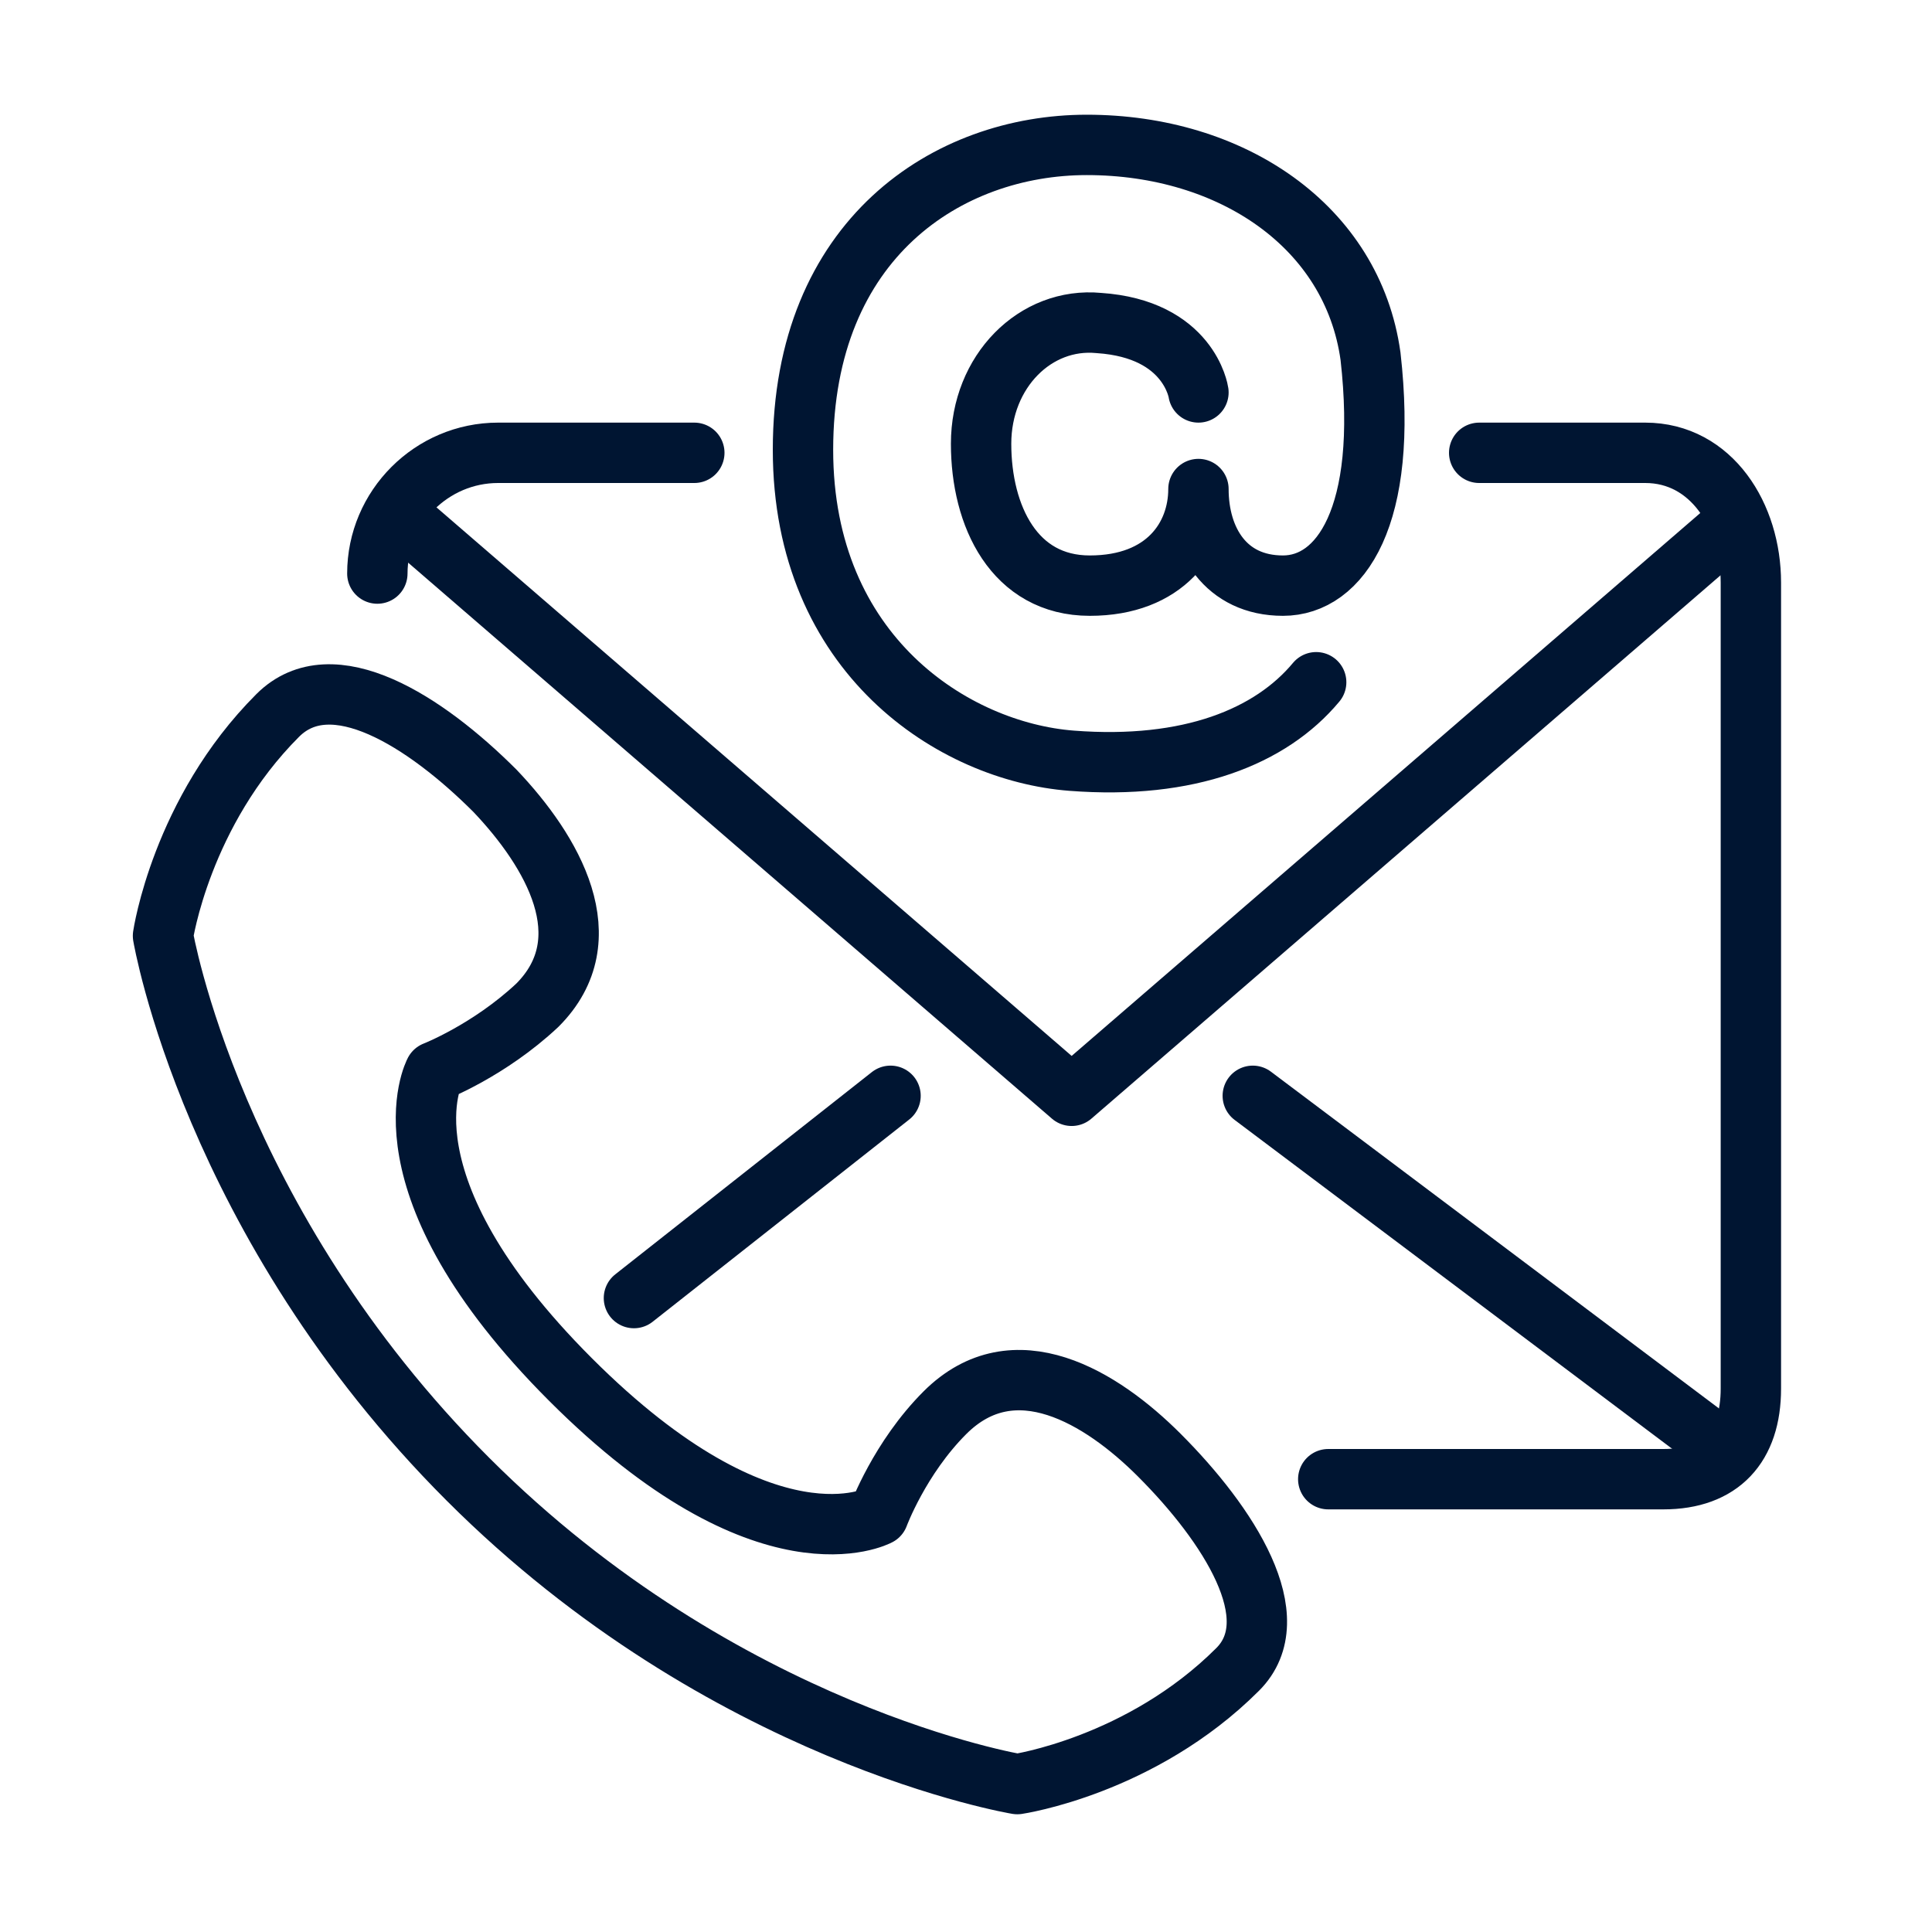 <?xml version="1.0" encoding="UTF-8"?>
<svg xmlns="http://www.w3.org/2000/svg" xmlns:xlink="http://www.w3.org/1999/xlink" xmlns:svgjs="http://svgjs.dev/svgjs" id="Layer_1" viewBox="0 0 64 64" width="300" height="300" version="1.1">
  <g width="100%" height="100%" transform="matrix(1,0,0,1,0,0)">
    <g style="fill:none;stroke:#2c3e50;stroke-linecap:round;stroke-linejoin:round;stroke-miterlimit:10;stroke-width:2">
      <path d="m38.4 48.2c-1.9-1.9-4.8-3.7-7.1-1.4-1.5 1.5-2.2 3.4-2.2 3.4s-3.7 2-10.2-4.5-4.5-10.2-4.5-10.2 1.8-.7 3.4-2.2c2.2-2.2.5-5.1-1.4-7.1-2.3-2.3-5.4-4.3-7.2-2.5-3.2 3.2-3.8 7.3-3.8 7.3s1.6 9.5 10.1 18 18.2 10.1 18.2 10.1 4.1-.6 7.3-3.8c1.7-1.7-.3-4.8-2.6-7.1z" fill="none" fill-opacity="1" stroke="#001532" stroke-opacity="1" data-original-stroke-color="#2c3e50ff" stroke-width="2" data-original-stroke-width="2"></path>
      <path d="m57.5 17.3-22 19-22-19" fill="none" fill-opacity="1" stroke="#001532" stroke-opacity="1" data-original-stroke-color="#2c3e50ff" stroke-width="2" data-original-stroke-width="2"></path>
      <path d="m21 43 8.5-6.7" fill="none" fill-opacity="1" stroke="#001532" stroke-opacity="1" data-original-stroke-color="#2c3e50ff" stroke-width="2" data-original-stroke-width="2"></path>
      <path d="m56.8 47.8-15.3-11.5" fill="none" fill-opacity="1" stroke="#001532" stroke-opacity="1" data-original-stroke-color="#2c3e50ff" stroke-width="2" data-original-stroke-width="2"></path>
      <path d="m49 15h5.5c2.2 0 3.5 2.1 3.5 4.3v26.7c0 1.9-1 3-2.9 3h-11.1" fill="none" fill-opacity="1" stroke="#001532" stroke-opacity="1" data-original-stroke-color="#2c3e50ff" stroke-width="2" data-original-stroke-width="2"></path>
      <path d="m12.5 19c0-2.2 1.8-4 4-4h6.5" fill="none" fill-opacity="1" stroke="#001532" stroke-opacity="1" data-original-stroke-color="#2c3e50ff" stroke-width="2" data-original-stroke-width="2"></path>
      <path d="m39.7 13s-.3-2.1-3.3-2.3c-2.1-.2-3.9 1.6-3.9 4s1.1 4.7 3.6 4.7 3.6-1.6 3.6-3.2c0 1.7.9 3.2 2.8 3.2s3.5-2.3 2.9-7.6c-.6-4.3-4.6-7-9.4-7-4.6 0-9.4 3.1-9.4 10.1 0 6.8 5 10 8.9 10.3s6.6-.8 8.1-2.6" fill="none" fill-opacity="1" stroke="#001532" stroke-opacity="1" data-original-stroke-color="#2c3e50ff" stroke-width="2" data-original-stroke-width="2"></path>
    </g>
  </g>
</svg>
